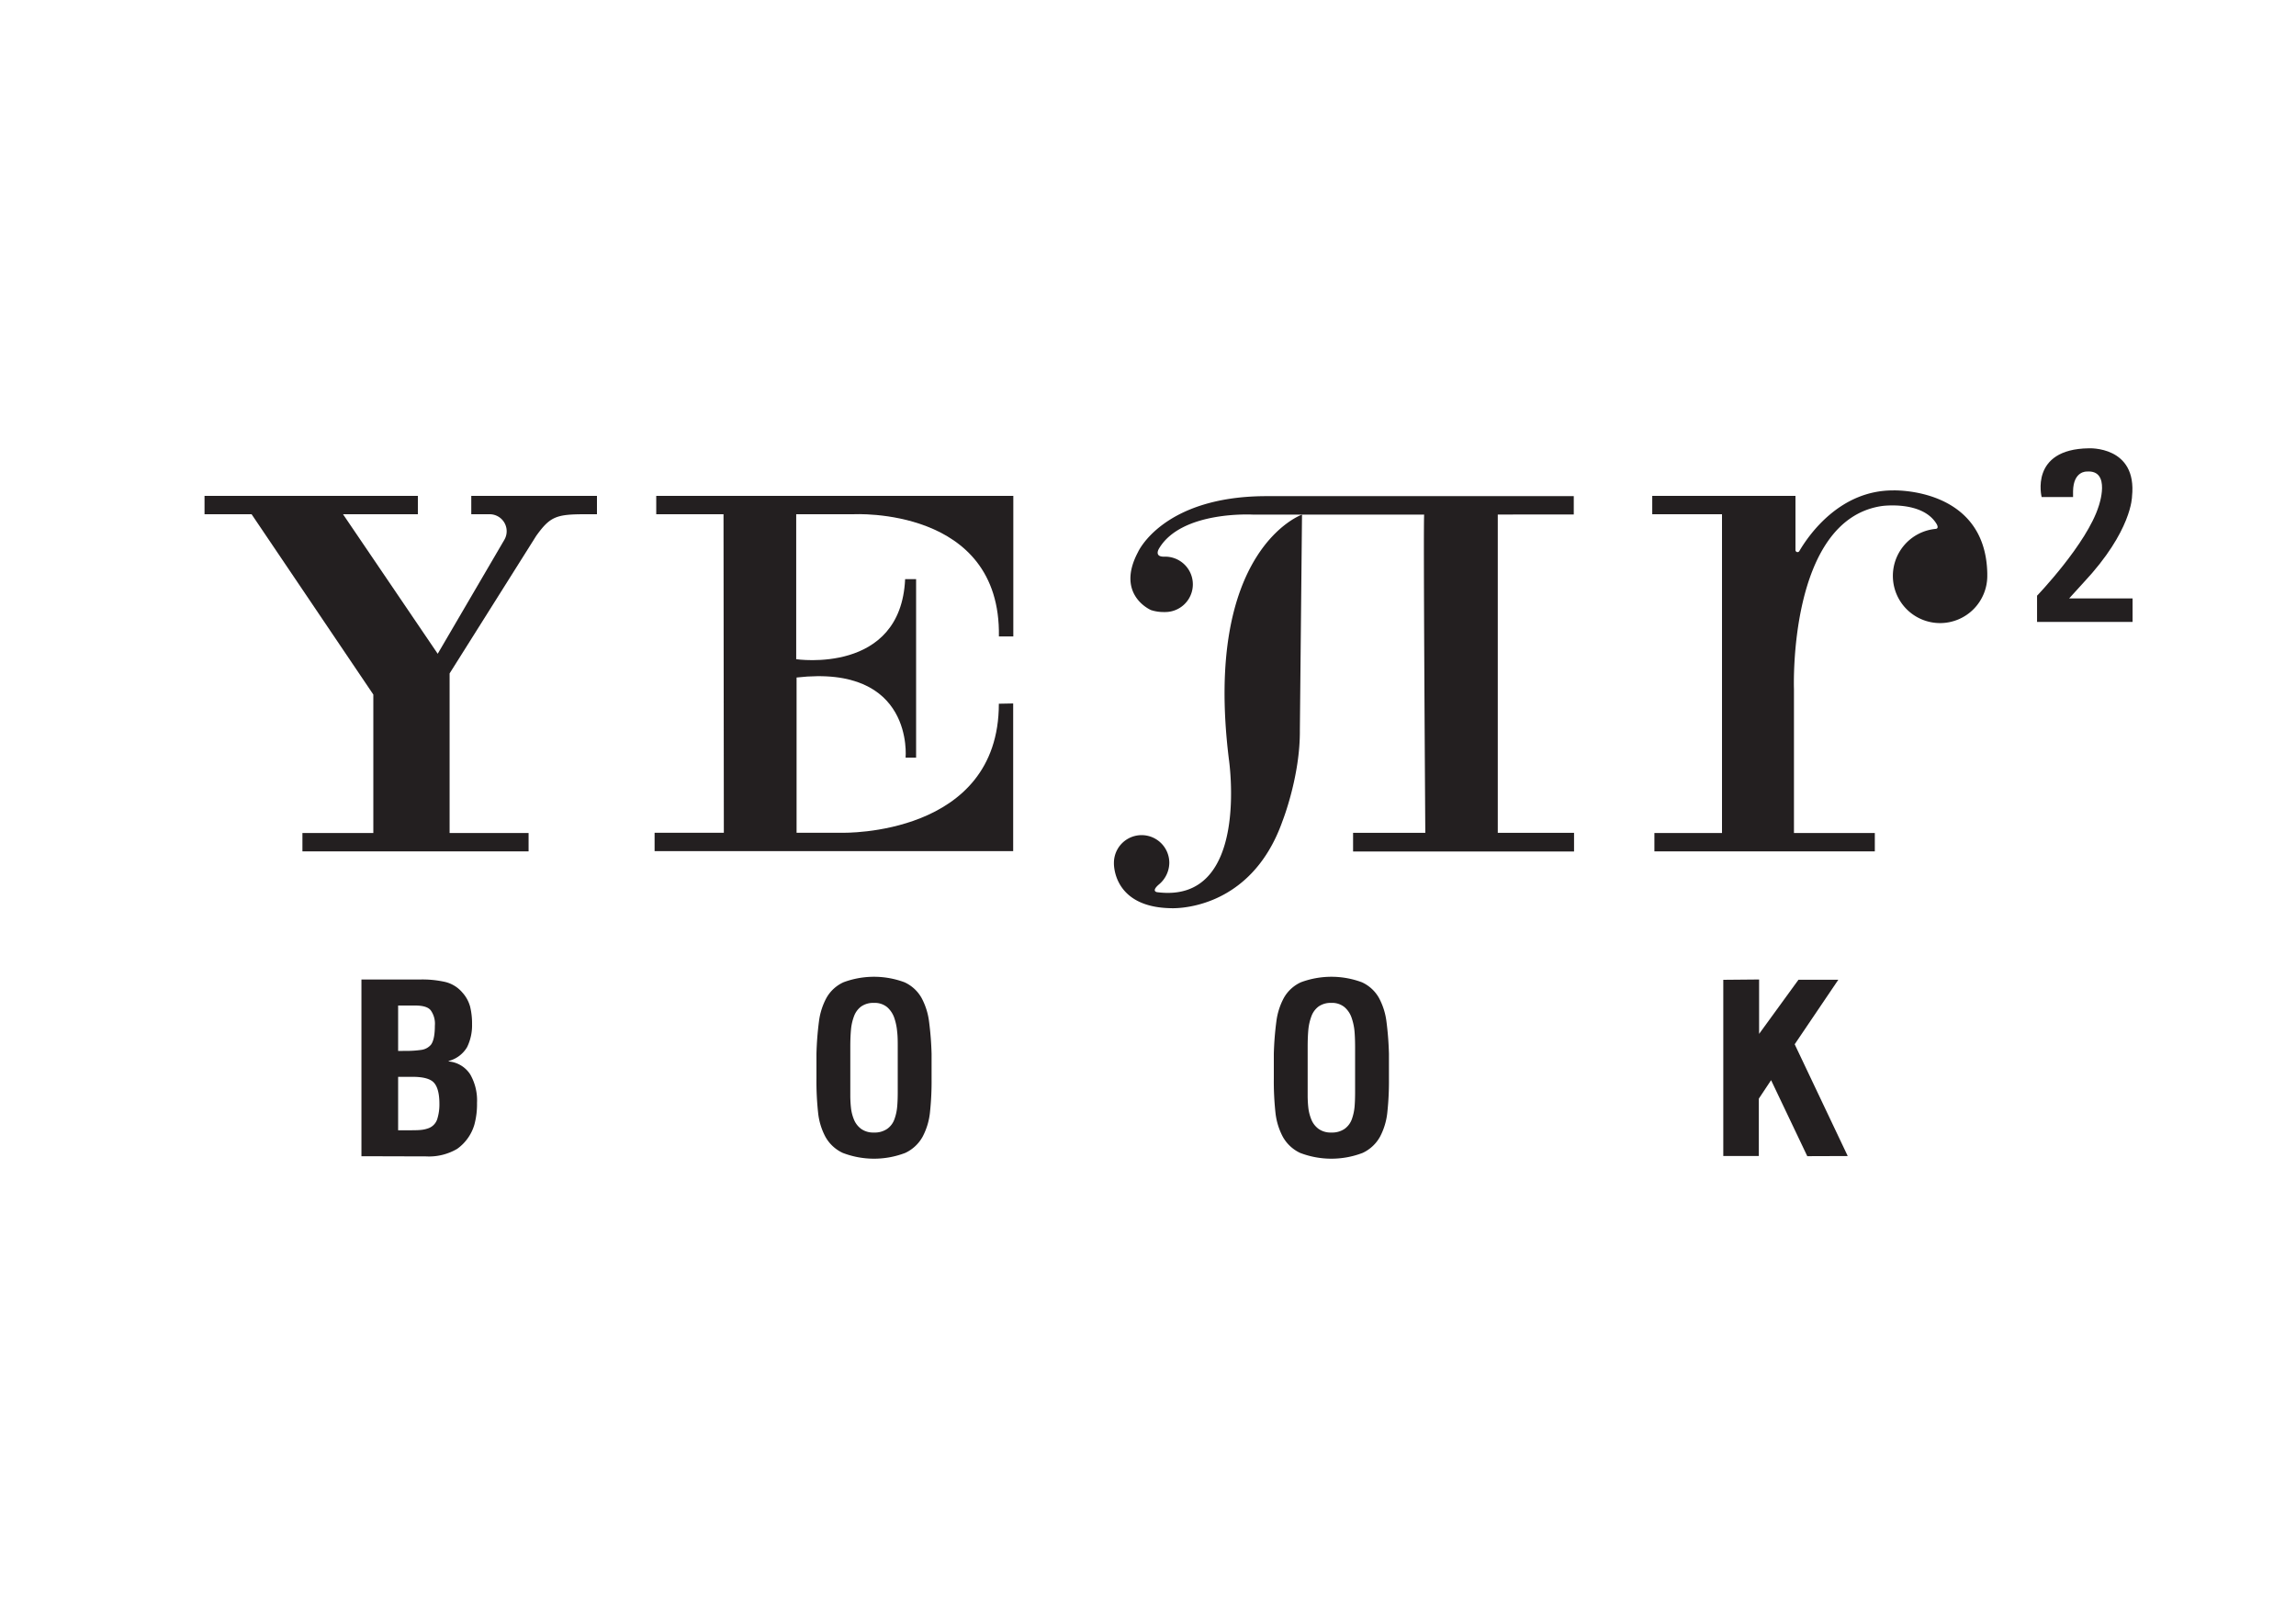 <svg id="Layer_1" data-name="Layer 1" xmlns="http://www.w3.org/2000/svg" viewBox="0 0 500 350"><defs><style>.cls-1{fill:#fff;}.cls-2{fill:#231f20;}</style></defs><title>yejir</title><rect class="cls-1" width="500" height="350"/><path class="cls-2" d="M220.67,108v30.61l-3.14,0C218,110.23,185.88,112,185.88,112H173.39v31.57s22.78,3.42,23.72-17.44h2.39v38.88l-2.29,0s1.94-20.4-23.74-17.45v33.81h10.05s34,.82,34-28.1l3.12-.06,0,32.16-78.09,0v-4h15.08L157.56,112H142.91v-4Z"/><path class="cls-2" d="M130,108v4h-2.6c-6.27,0-7.61.51-10.63,4.71L97.91,146.67v34.76h17.2v4H65.86v-4H81.3V151.27L54.79,112H44.54v-4L91,108v4H74.7l20.62,30.39,14.51-24.82a3.7,3.7,0,0,0-3.2-5.57h-4v-4Z"/><path class="cls-2" d="M283.54,112.08S262,119.62,267.6,165.25c0,0,4.79,31.73-15.63,29.06,0,0-1.35-.17.41-1.68a6.21,6.21,0,0,0,2.26-4.71,6,6,0,1,0-12.06,0s-.43,9.65,12.37,9.88c0,0,17.28,1.07,24.35-19,0,0,3.85-9.74,3.77-19.72Z"/><path class="cls-2" d="M310.15,112.08l-37.29,0s-15.51-.91-20.44,7.36c0,0-1.23,1.87,1.16,1.8h.31a6,6,0,0,1-.31,12.06,9,9,0,0,1-2.91-.42s-7.82-3.29-2.84-12.65c0,0,5.32-12,27.56-12.17h67.33v4H326.17v69.33h16.61v4.06H294.66v-4.06h15.73S309.91,111.84,310.15,112.08Z"/><path class="cls-2" d="M421.54,115.19a10.28,10.28,0,1,0,11.23,10.38v-.69c-.38-18.85-20.56-18.07-20.56-18.07-11.39,0-18.14,9.4-20.38,13.23a.45.45,0,0,1-.83-.23V108H359.81V112H375v69.43H360.28v4h48v-4H390.67V150.09s-1.35-36.87,19.15-39.88c0,0,8.78-1.24,11.9,3.89C421.72,114.1,422.36,115.1,421.54,115.19Z"/><path class="cls-2" d="M78.71,251.82V213.33h12.9a22.53,22.53,0,0,1,5.36.54,7.09,7.09,0,0,1,3.71,2.29,7.54,7.54,0,0,1,1.69,3.05,15.54,15.54,0,0,1,.43,3.87,10.77,10.77,0,0,1-1.09,5,6.6,6.6,0,0,1-4,3v.1A6.22,6.22,0,0,1,102.4,234a11.37,11.37,0,0,1,1.48,6.21,17,17,0,0,1-.57,4.72,9.89,9.89,0,0,1-3.74,5.28,12.07,12.07,0,0,1-6.76,1.65Zm9.47-22.94a22.91,22.91,0,0,0,3.66-.23,3.33,3.33,0,0,0,2-1.1c.57-.75.86-2.14.86-4.16a5,5,0,0,0-.89-3.33Q93,219,90.41,219H86.7v9.9Zm.23,17.29c1.49,0,2.54,0,3.17-.07a6.49,6.49,0,0,0,1.63-.34,3.14,3.14,0,0,0,2-2,10.53,10.53,0,0,0,.48-3.33c0-2.19-.39-3.72-1.17-4.6s-2.35-1.3-4.71-1.3H86.7v11.64Z"/><path class="cls-2" d="M277.4,229.53a67.5,67.5,0,0,1,.57-7.18,14.64,14.64,0,0,1,1.61-5,8.12,8.12,0,0,1,3.71-3.41,19,19,0,0,1,13.3,0,8.12,8.12,0,0,1,3.71,3.41,14.64,14.64,0,0,1,1.61,5,67.87,67.87,0,0,1,.56,7.18v5.39a63.39,63.39,0,0,1-.36,7.44,14.52,14.52,0,0,1-1.58,5.21,8.35,8.35,0,0,1-3.79,3.53,19,19,0,0,1-13.61,0,8.38,8.38,0,0,1-3.78-3.53,14.53,14.53,0,0,1-1.59-5.21,63.39,63.39,0,0,1-.36-7.44Zm7.37,8.92a25.29,25.29,0,0,0,.15,2.87,9.79,9.79,0,0,0,.67,2.55,4.7,4.7,0,0,0,1.56,2,4.51,4.51,0,0,0,2.79.79,4.78,4.78,0,0,0,2.89-.81,4.44,4.44,0,0,0,1.56-2.09,10.93,10.93,0,0,0,.59-2.65q.12-1.37.12-3.27v-9.68q0-2-.12-3.48a12.4,12.4,0,0,0-.62-2.95,5.3,5.3,0,0,0-1.56-2.37,4.21,4.21,0,0,0-2.86-.93,4.57,4.57,0,0,0-2.79.78,4.63,4.63,0,0,0-1.56,2.12,11.45,11.45,0,0,0-.67,2.92c-.1,1.06-.15,2.3-.15,3.71Z"/><path class="cls-2" d="M177.8,229.53a67.87,67.87,0,0,1,.56-7.18,14.64,14.64,0,0,1,1.61-5,8.12,8.12,0,0,1,3.71-3.41,19,19,0,0,1,13.3,0,8.12,8.12,0,0,1,3.71,3.41,14.64,14.64,0,0,1,1.61,5,67.5,67.5,0,0,1,.57,7.18v5.39a63.39,63.39,0,0,1-.36,7.44,14.53,14.53,0,0,1-1.59,5.21,8.38,8.38,0,0,1-3.78,3.53,19,19,0,0,1-13.61,0,8.35,8.35,0,0,1-3.79-3.53,14.32,14.32,0,0,1-1.58-5.21,63.39,63.39,0,0,1-.36-7.44Zm7.37,8.92a25.29,25.29,0,0,0,.15,2.87,9.4,9.4,0,0,0,.66,2.55,4.7,4.7,0,0,0,1.56,2,4.51,4.51,0,0,0,2.79.79,4.74,4.74,0,0,0,2.89-.81,4.31,4.31,0,0,0,1.56-2.09,10.48,10.48,0,0,0,.59-2.65c.09-.91.13-2,.13-3.27v-9.68c0-1.31,0-2.47-.13-3.48a12.38,12.38,0,0,0-.61-2.95,5.47,5.47,0,0,0-1.56-2.37,4.23,4.23,0,0,0-2.87-.93,4.57,4.57,0,0,0-2.79.78,4.63,4.63,0,0,0-1.56,2.12,11,11,0,0,0-.66,2.92c-.1,1.06-.15,2.3-.15,3.71Z"/><polygon class="cls-2" points="383.08 213.33 383.08 225.18 391.65 213.39 400.33 213.39 390.83 227.44 402.38 251.78 393.57 251.81 385.69 235.26 383.02 239.28 383.02 251.78 375.28 251.78 375.28 213.4 383.08 213.33"/><path class="cls-2" d="M453.74,126.88c10.57-11.27,10.55-18.75,10.55-18.75,1.16-11.06-9.43-10.49-9.43-10.49-12.94.18-10.25,10.61-10.25,10.61h6.84V107c.06-4.48,3-4.3,3-4.3,5.38-.41,2.59,7.52,2.59,7.52-2.59,8.25-13.43,19.52-13.43,19.52v5.71h20.8v-5.12H450.6Z"/></svg>
